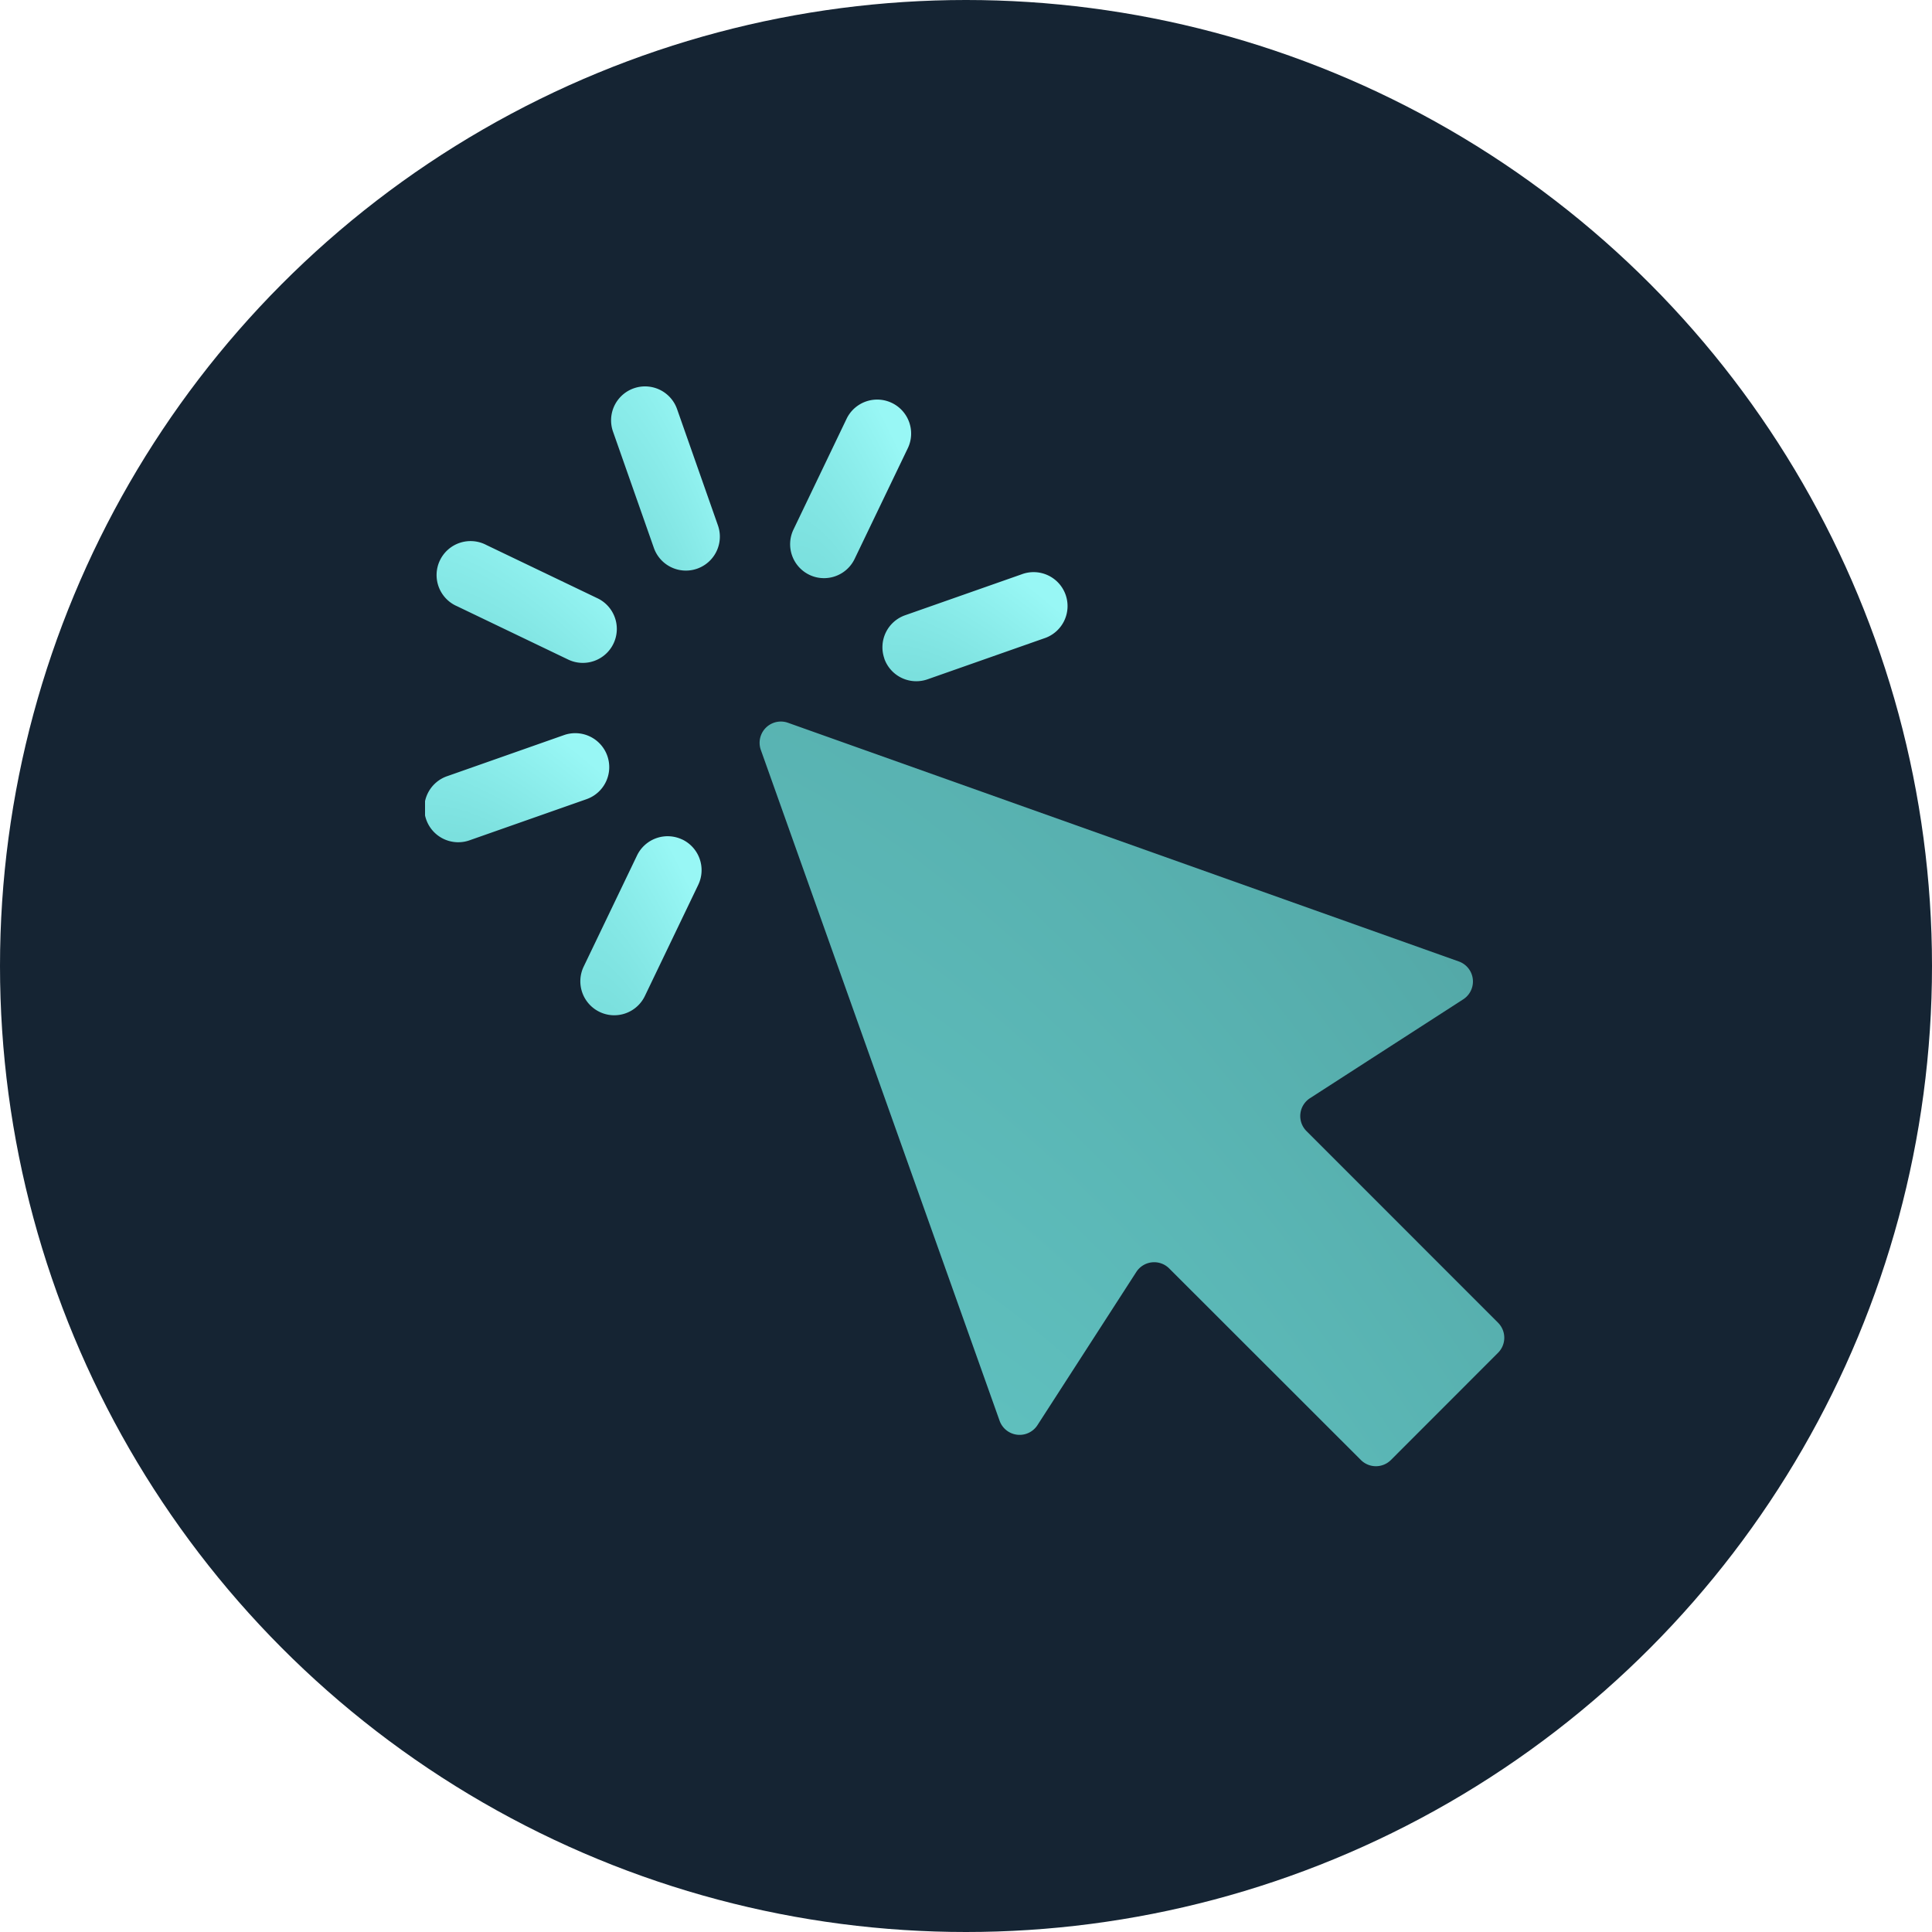 <svg xmlns="http://www.w3.org/2000/svg" xmlns:xlink="http://www.w3.org/1999/xlink" width="100" height="100" viewBox="0 0 100 100">
  <defs>
    <radialGradient id="radial-gradient" cx="0.62" cy="2.246" r="3.42" gradientTransform="matrix(0.399, 0.917, -0.324, 0.141, 1.1, 1.361)" gradientUnits="objectBoundingBox">
      <stop offset="0" stop-color="#67d0ce"/>
      <stop offset="1" stop-color="#54a9a8"/>
    </radialGradient>
    <clipPath id="clip-path">
      <rect id="Rectangle_464" data-name="Rectangle 464" width="55.86" height="55.89" fill="url(#radial-gradient)"/>
    </clipPath>
    <radialGradient id="radial-gradient-2" cx="0.62" cy="2.246" r="3.42" gradientTransform="matrix(0.399, 0.917, -0.324, 0.141, 1.1, 1.361)" gradientUnits="objectBoundingBox">
      <stop offset="0" stop-color="#67d0ce"/>
      <stop offset="1" stop-color="#98f7f5"/>
    </radialGradient>
  </defs>
  <g id="Group_731" data-name="Group 731" transform="translate(-370 -2497)">
    <g id="WebDevIcon" transform="translate(0 -1298)">
      <circle id="Ellipse_26" data-name="Ellipse 26" cx="50" cy="50" r="50" transform="translate(370 3795)" fill="#152433"/>
    </g>
    <g id="Group_722" data-name="Group 722" transform="translate(392 2517)">
      <g id="Group_721" data-name="Group 721" transform="translate(0 0)" clip-path="url(#clip-path)">
        <path id="Path_583" data-name="Path 583" d="M20.3,12.673a1.756,1.756,0,0,0,2.24,1.076l6.018-2.115A1.757,1.757,0,1,0,27.4,8.318L21.38,10.433a1.756,1.756,0,0,0-1.076,2.24" transform="translate(3.47 1.412)" fill="url(#radial-gradient-2)"/>
        <path id="Path_584" data-name="Path 584" d="M17.123,9.657a1.738,1.738,0,0,0,.759.172,1.756,1.756,0,0,0,1.585-1L22.229,3.08a1.758,1.758,0,0,0-3.17-1.52L16.3,7.313a1.758,1.758,0,0,0,.825,2.345" transform="translate(2.77 0.096)" fill="url(#radial-gradient-2)"/>
        <path id="Path_585" data-name="Path 585" d="M11.634,1.175A1.757,1.757,0,1,0,8.318,2.34l2.115,6.019a1.757,1.757,0,1,0,3.316-1.165Z" transform="translate(1.411 0)" fill="url(#radial-gradient-2)"/>
        <path id="Path_586" data-name="Path 586" d="M1.56,10.2l5.751,2.76a1.743,1.743,0,0,0,.759.173,1.758,1.758,0,0,0,.762-3.343L3.081,7.033A1.758,1.758,0,1,0,1.56,10.2" transform="translate(0.097 1.178)" fill="url(#radial-gradient-2)"/>
        <path id="Path_587" data-name="Path 587" d="M9.435,16.493a1.76,1.76,0,0,0-2.242-1.076L1.175,17.534A1.758,1.758,0,1,0,2.341,20.85L8.36,18.734a1.757,1.757,0,0,0,1.075-2.24" transform="translate(0 2.631)" fill="url(#radial-gradient-2)"/>
        <path id="Path_588" data-name="Path 588" d="M12.139,20.043a1.758,1.758,0,0,0-2.345.824L7.033,26.618a1.759,1.759,0,0,0,.825,2.346,1.739,1.739,0,0,0,.759.173,1.759,1.759,0,0,0,1.585-1l2.761-5.751a1.759,1.759,0,0,0-.825-2.346" transform="translate(1.178 3.413)" fill="url(#radial-gradient-2)"/>
        <path id="Path_589" data-name="Path 589" d="M53,45.919,43.084,36a1.1,1.1,0,0,1,.182-1.7l7.928-5.115a1.1,1.1,0,0,0-.227-1.964L16.251,14.869a1.1,1.1,0,0,0-1.407,1.407L27.2,50.992a1.1,1.1,0,0,0,1.963.227l5.116-7.928a1.1,1.1,0,0,1,1.7-.18L45.9,53.025a1.1,1.1,0,0,0,1.557,0L53,47.478a1.1,1.1,0,0,0,0-1.558" transform="translate(2.538 2.543)" fill="url(#radial-gradient)"/>
      </g>
    </g>
  </g>
</svg>
